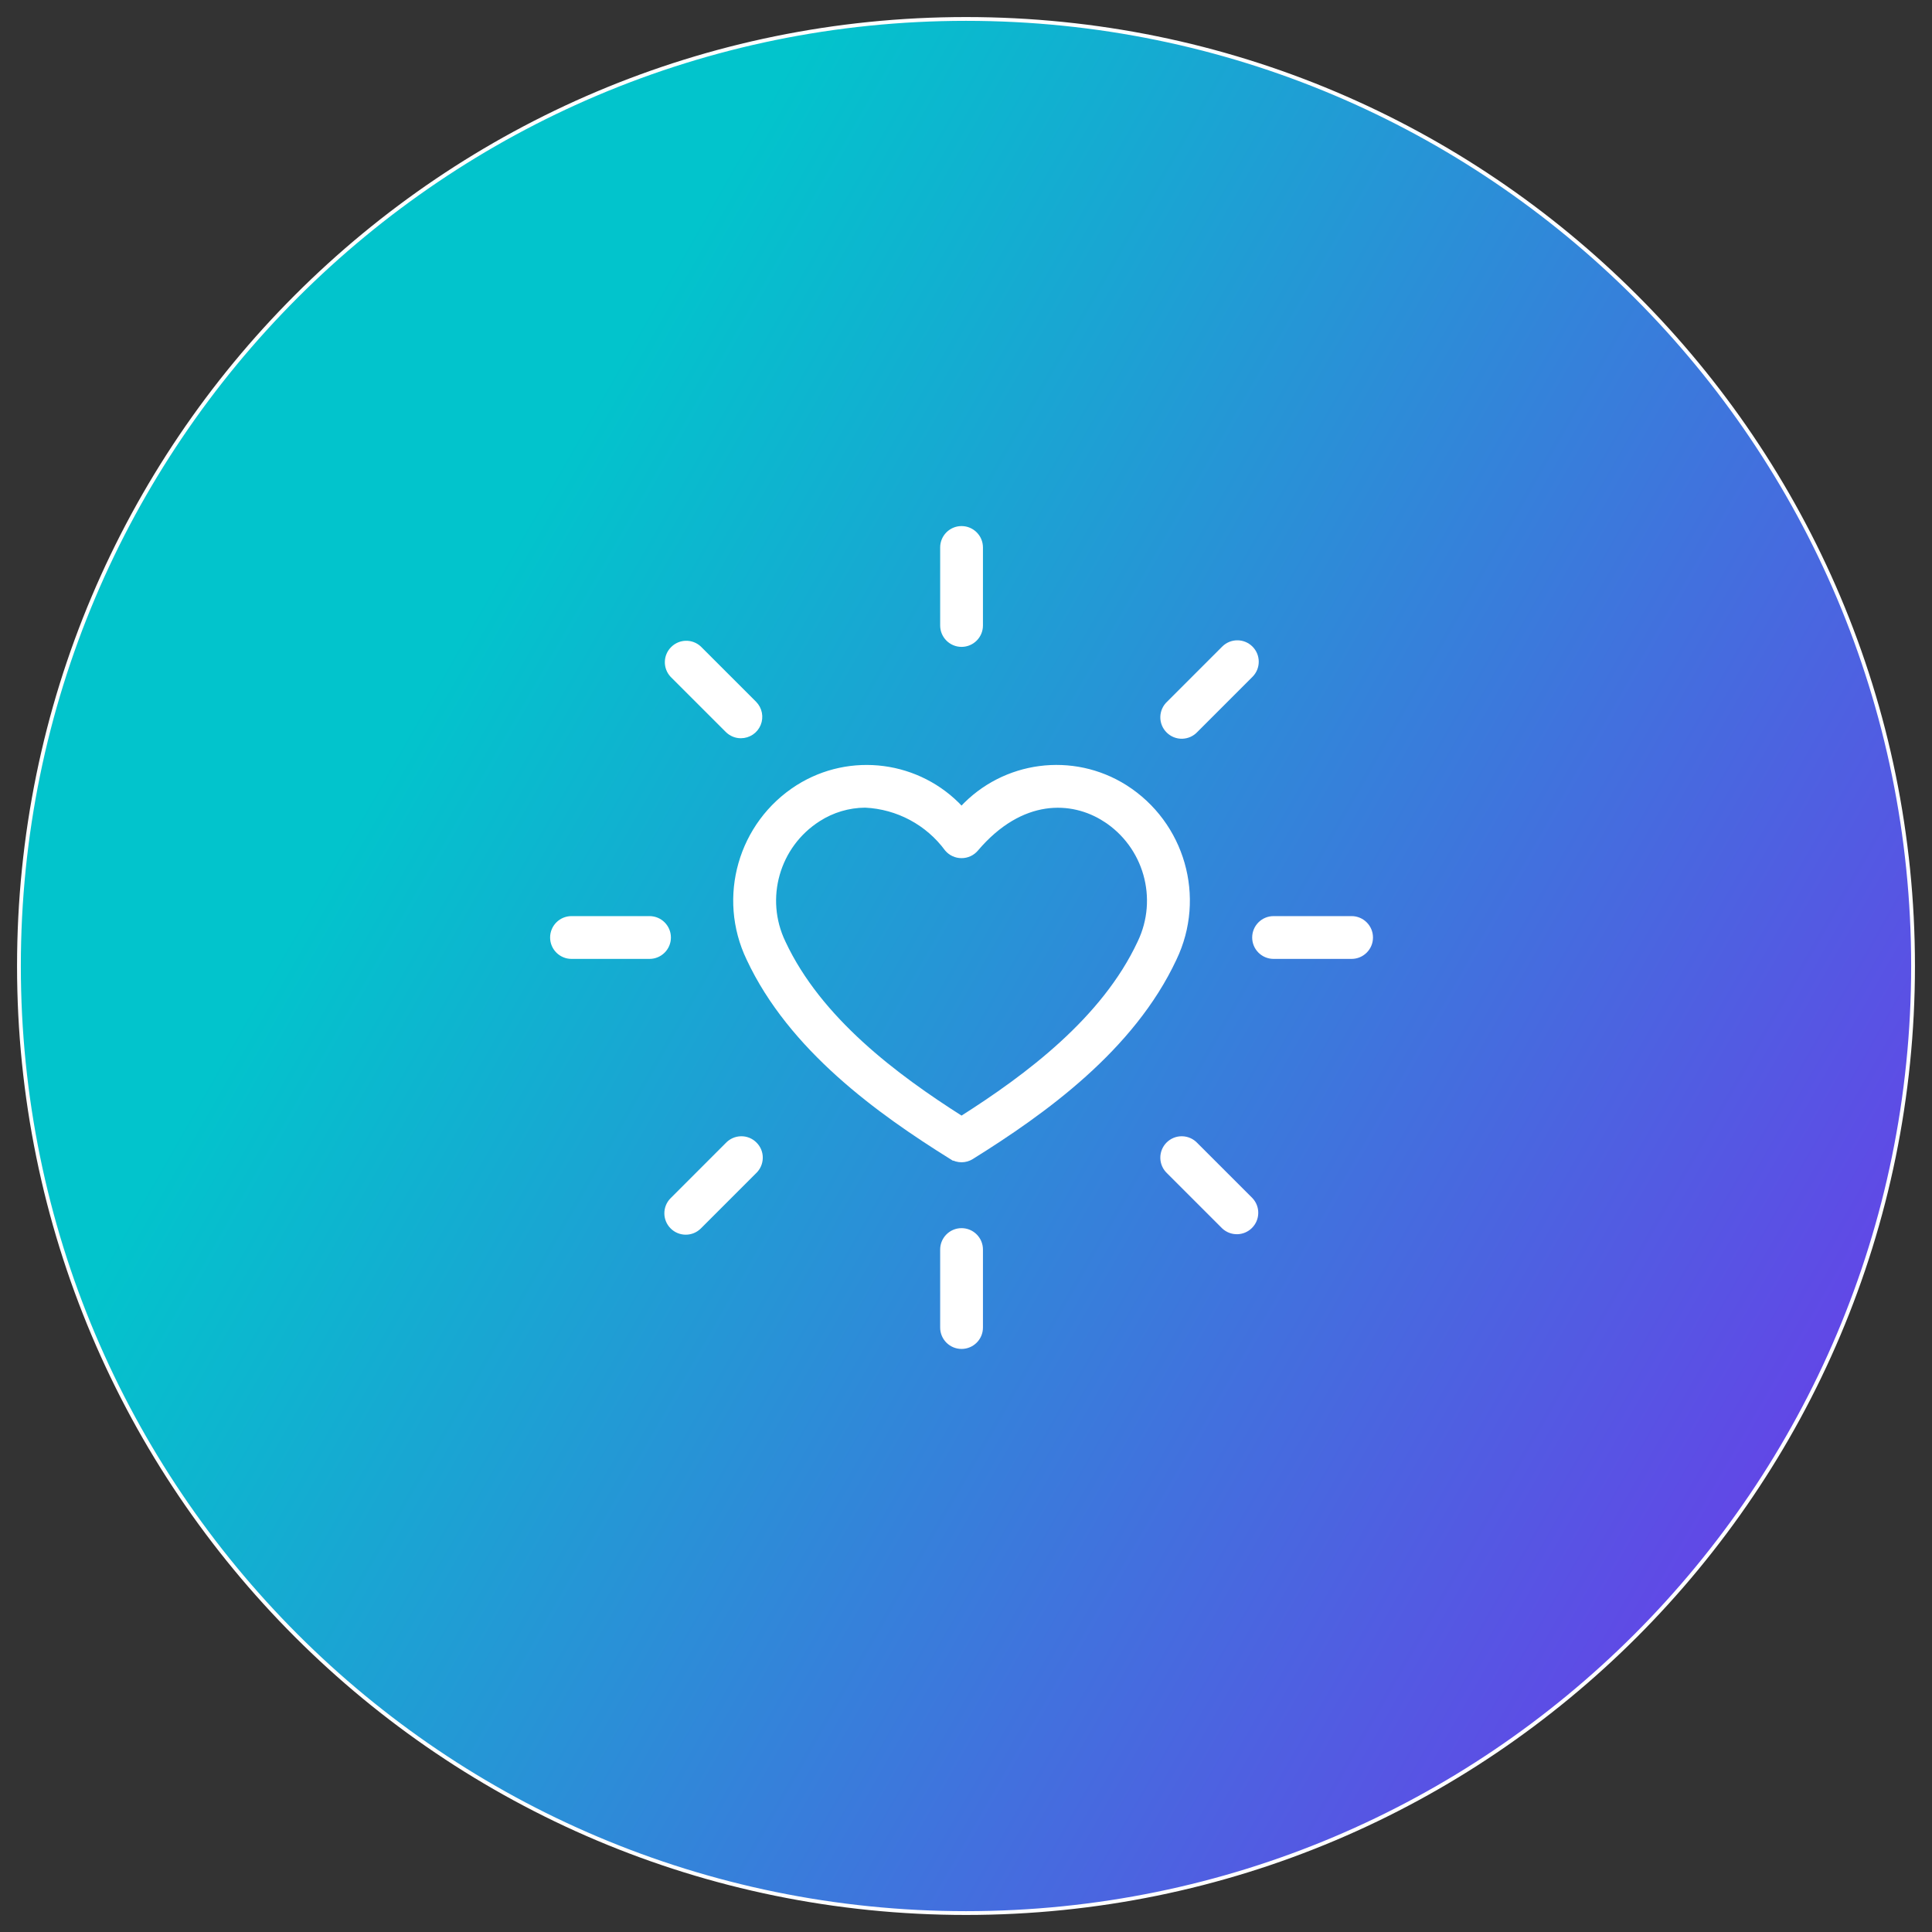 <svg xmlns="http://www.w3.org/2000/svg" width="102" height="102" viewBox="0 0 102 102" fill="none"><rect x="0" y="0" width="102" height="102" fill="#333333" stroke="none"/><path d="M1 51C1 23.386 23.386 1 51 1C78.614 1 101 23.386 101 51C101 78.614 78.614 101 51 101C23.386 101 1 78.614 1 51Z" fill="url(#paint0_linear_1348_2586)"></path><path d="M62.02 50.622C63.578 47.372 62.46 43.471 59.417 41.538C56.636 39.782 52.998 40.262 50.765 42.675C48.531 40.262 44.893 39.785 42.113 41.538C39.07 43.471 37.952 47.373 39.509 50.622C41.737 55.386 46.406 58.728 50.221 61.108V61.105C50.553 61.315 50.977 61.315 51.309 61.105C55.127 58.724 59.795 55.384 62.02 50.622ZM50.765 59.017C47.301 56.815 43.271 53.81 41.375 49.75C40.262 47.434 41.056 44.651 43.222 43.27C43.957 42.798 44.807 42.546 45.678 42.54C47.386 42.621 48.966 43.465 49.979 44.844C50.175 45.074 50.462 45.206 50.765 45.206C51.068 45.206 51.355 45.074 51.55 44.844C53.942 42.028 56.61 42.186 58.307 43.272V43.27C60.473 44.651 61.267 47.434 60.154 49.75C58.261 53.807 54.229 56.815 50.765 59.017Z" fill="white"></path><path d="M51.795 33.022V28.904C51.795 28.335 51.334 27.874 50.765 27.874C50.197 27.874 49.736 28.335 49.736 28.904V33.022C49.736 33.59 50.197 34.052 50.765 34.052C51.334 34.052 51.795 33.59 51.795 33.022Z" fill="white"></path><path d="M39.115 38.875C39.533 38.875 39.909 38.625 40.067 38.239C40.225 37.856 40.139 37.413 39.844 37.118L36.933 34.207C36.528 33.828 35.895 33.839 35.504 34.233C35.109 34.625 35.099 35.258 35.477 35.663L38.389 38.574C38.582 38.767 38.844 38.877 39.115 38.875Z" fill="white"></path><path d="M30.173 50.525H34.291C34.86 50.525 35.321 50.064 35.321 49.496C35.321 48.927 34.86 48.466 34.291 48.466H30.173C29.605 48.466 29.143 48.927 29.143 49.496C29.143 50.064 29.605 50.525 30.173 50.525Z" fill="white"></path><path d="M35.477 64.784C35.879 65.186 36.53 65.186 36.932 64.784L39.844 61.872C40.048 61.681 40.166 61.416 40.171 61.137C40.177 60.858 40.067 60.587 39.868 60.392C39.673 60.193 39.402 60.083 39.123 60.089C38.844 60.094 38.579 60.212 38.388 60.416L35.477 63.328C35.074 63.73 35.074 64.381 35.477 64.784Z" fill="white"></path><path d="M49.736 65.969V70.088C49.736 70.656 50.197 71.117 50.765 71.117C51.334 71.117 51.795 70.656 51.795 70.088V65.969C51.795 65.401 51.334 64.94 50.765 64.94C50.197 64.94 49.736 65.401 49.736 65.969Z" fill="white"></path><path d="M64.598 64.784C65.003 65.162 65.635 65.151 66.027 64.759C66.421 64.365 66.432 63.735 66.054 63.328L63.142 60.416C62.952 60.212 62.686 60.094 62.407 60.089C62.126 60.083 61.858 60.193 61.659 60.392C61.464 60.587 61.354 60.858 61.359 61.137C61.364 61.416 61.482 61.681 61.686 61.872L64.598 64.784Z" fill="white"></path><path d="M71.357 48.466H67.239C66.67 48.466 66.209 48.927 66.209 49.496C66.209 50.064 66.67 50.525 67.239 50.525H71.357C71.925 50.525 72.387 50.064 72.387 49.496C72.387 48.927 71.925 48.466 71.357 48.466Z" fill="white"></path><path d="M66.054 34.207C65.652 33.805 65 33.805 64.598 34.207L61.686 37.119C61.482 37.309 61.364 37.575 61.359 37.854C61.354 38.132 61.464 38.403 61.662 38.599C61.858 38.797 62.128 38.907 62.407 38.902C62.686 38.897 62.952 38.779 63.142 38.575L66.054 35.663C66.456 35.261 66.456 34.609 66.054 34.207Z" fill="white"></path><path d="M1 51C1 23.386 23.386 1 51 1C78.614 1 101 23.386 101 51C101 78.614 78.614 101 51 101C23.386 101 1 78.614 1 51Z" stroke="white" stroke-width="0.2"></path><path d="M62.02 50.622C63.578 47.372 62.46 43.471 59.417 41.538C56.636 39.782 52.998 40.262 50.765 42.675C48.531 40.262 44.893 39.785 42.113 41.538C39.07 43.471 37.952 47.373 39.509 50.622C41.737 55.386 46.406 58.728 50.221 61.108V61.105C50.553 61.315 50.977 61.315 51.309 61.105C55.127 58.724 59.795 55.384 62.02 50.622ZM50.765 59.017C47.301 56.815 43.271 53.81 41.375 49.75C40.262 47.434 41.056 44.651 43.222 43.27C43.957 42.798 44.807 42.546 45.678 42.54C47.386 42.621 48.966 43.465 49.979 44.844C50.175 45.074 50.462 45.206 50.765 45.206C51.068 45.206 51.355 45.074 51.55 44.844C53.942 42.028 56.61 42.186 58.307 43.272V43.27C60.473 44.651 61.267 47.434 60.154 49.75C58.261 53.807 54.229 56.815 50.765 59.017Z" stroke="white" stroke-width="0.2"></path><path d="M51.795 33.022V28.904C51.795 28.335 51.334 27.874 50.765 27.874C50.197 27.874 49.736 28.335 49.736 28.904V33.022C49.736 33.59 50.197 34.052 50.765 34.052C51.334 34.052 51.795 33.59 51.795 33.022Z" stroke="white" stroke-width="0.2"></path><path d="M39.115 38.875C39.533 38.875 39.909 38.625 40.067 38.239C40.225 37.856 40.139 37.413 39.844 37.118L36.933 34.207C36.528 33.828 35.895 33.839 35.504 34.233C35.109 34.625 35.099 35.258 35.477 35.663L38.389 38.574C38.582 38.767 38.844 38.877 39.115 38.875Z" stroke="white" stroke-width="0.2"></path><path d="M30.173 50.525H34.291C34.86 50.525 35.321 50.064 35.321 49.496C35.321 48.927 34.86 48.466 34.291 48.466H30.173C29.605 48.466 29.143 48.927 29.143 49.496C29.143 50.064 29.605 50.525 30.173 50.525Z" stroke="white" stroke-width="0.2"></path><path d="M35.477 64.784C35.879 65.186 36.53 65.186 36.932 64.784L39.844 61.872C40.048 61.681 40.166 61.416 40.171 61.137C40.177 60.858 40.067 60.587 39.868 60.392C39.673 60.193 39.402 60.083 39.123 60.089C38.844 60.094 38.579 60.212 38.388 60.416L35.477 63.328C35.074 63.73 35.074 64.381 35.477 64.784Z" stroke="white" stroke-width="0.2"></path><path d="M49.736 65.969V70.088C49.736 70.656 50.197 71.117 50.765 71.117C51.334 71.117 51.795 70.656 51.795 70.088V65.969C51.795 65.401 51.334 64.94 50.765 64.94C50.197 64.94 49.736 65.401 49.736 65.969Z" stroke="white" stroke-width="0.2"></path><path d="M64.598 64.784C65.003 65.162 65.635 65.151 66.027 64.759C66.421 64.365 66.432 63.735 66.054 63.328L63.142 60.416C62.952 60.212 62.686 60.094 62.407 60.089C62.126 60.083 61.858 60.193 61.659 60.392C61.464 60.587 61.354 60.858 61.359 61.137C61.364 61.416 61.482 61.681 61.686 61.872L64.598 64.784Z" stroke="white" stroke-width="0.2"></path><path d="M71.357 48.466H67.239C66.67 48.466 66.209 48.927 66.209 49.496C66.209 50.064 66.67 50.525 67.239 50.525H71.357C71.925 50.525 72.387 50.064 72.387 49.496C72.387 48.927 71.925 48.466 71.357 48.466Z" stroke="white" stroke-width="0.2"></path><path d="M66.054 34.207C65.652 33.805 65 33.805 64.598 34.207L61.686 37.119C61.482 37.309 61.364 37.575 61.359 37.854C61.354 38.132 61.464 38.403 61.662 38.599C61.858 38.797 62.128 38.907 62.407 38.902C62.686 38.897 62.952 38.779 63.142 38.575L66.054 35.663C66.456 35.261 66.456 34.609 66.054 34.207Z" stroke="white" stroke-width="0.2"></path><defs><linearGradient id="paint0_linear_1348_2586" x1="101" y1="101" x2="14.102" y2="51.358" gradientUnits="userSpaceOnUse"><stop stop-color="#762CEC"></stop><stop offset="1" stop-color="#02C4CC"></stop></linearGradient></defs></svg>